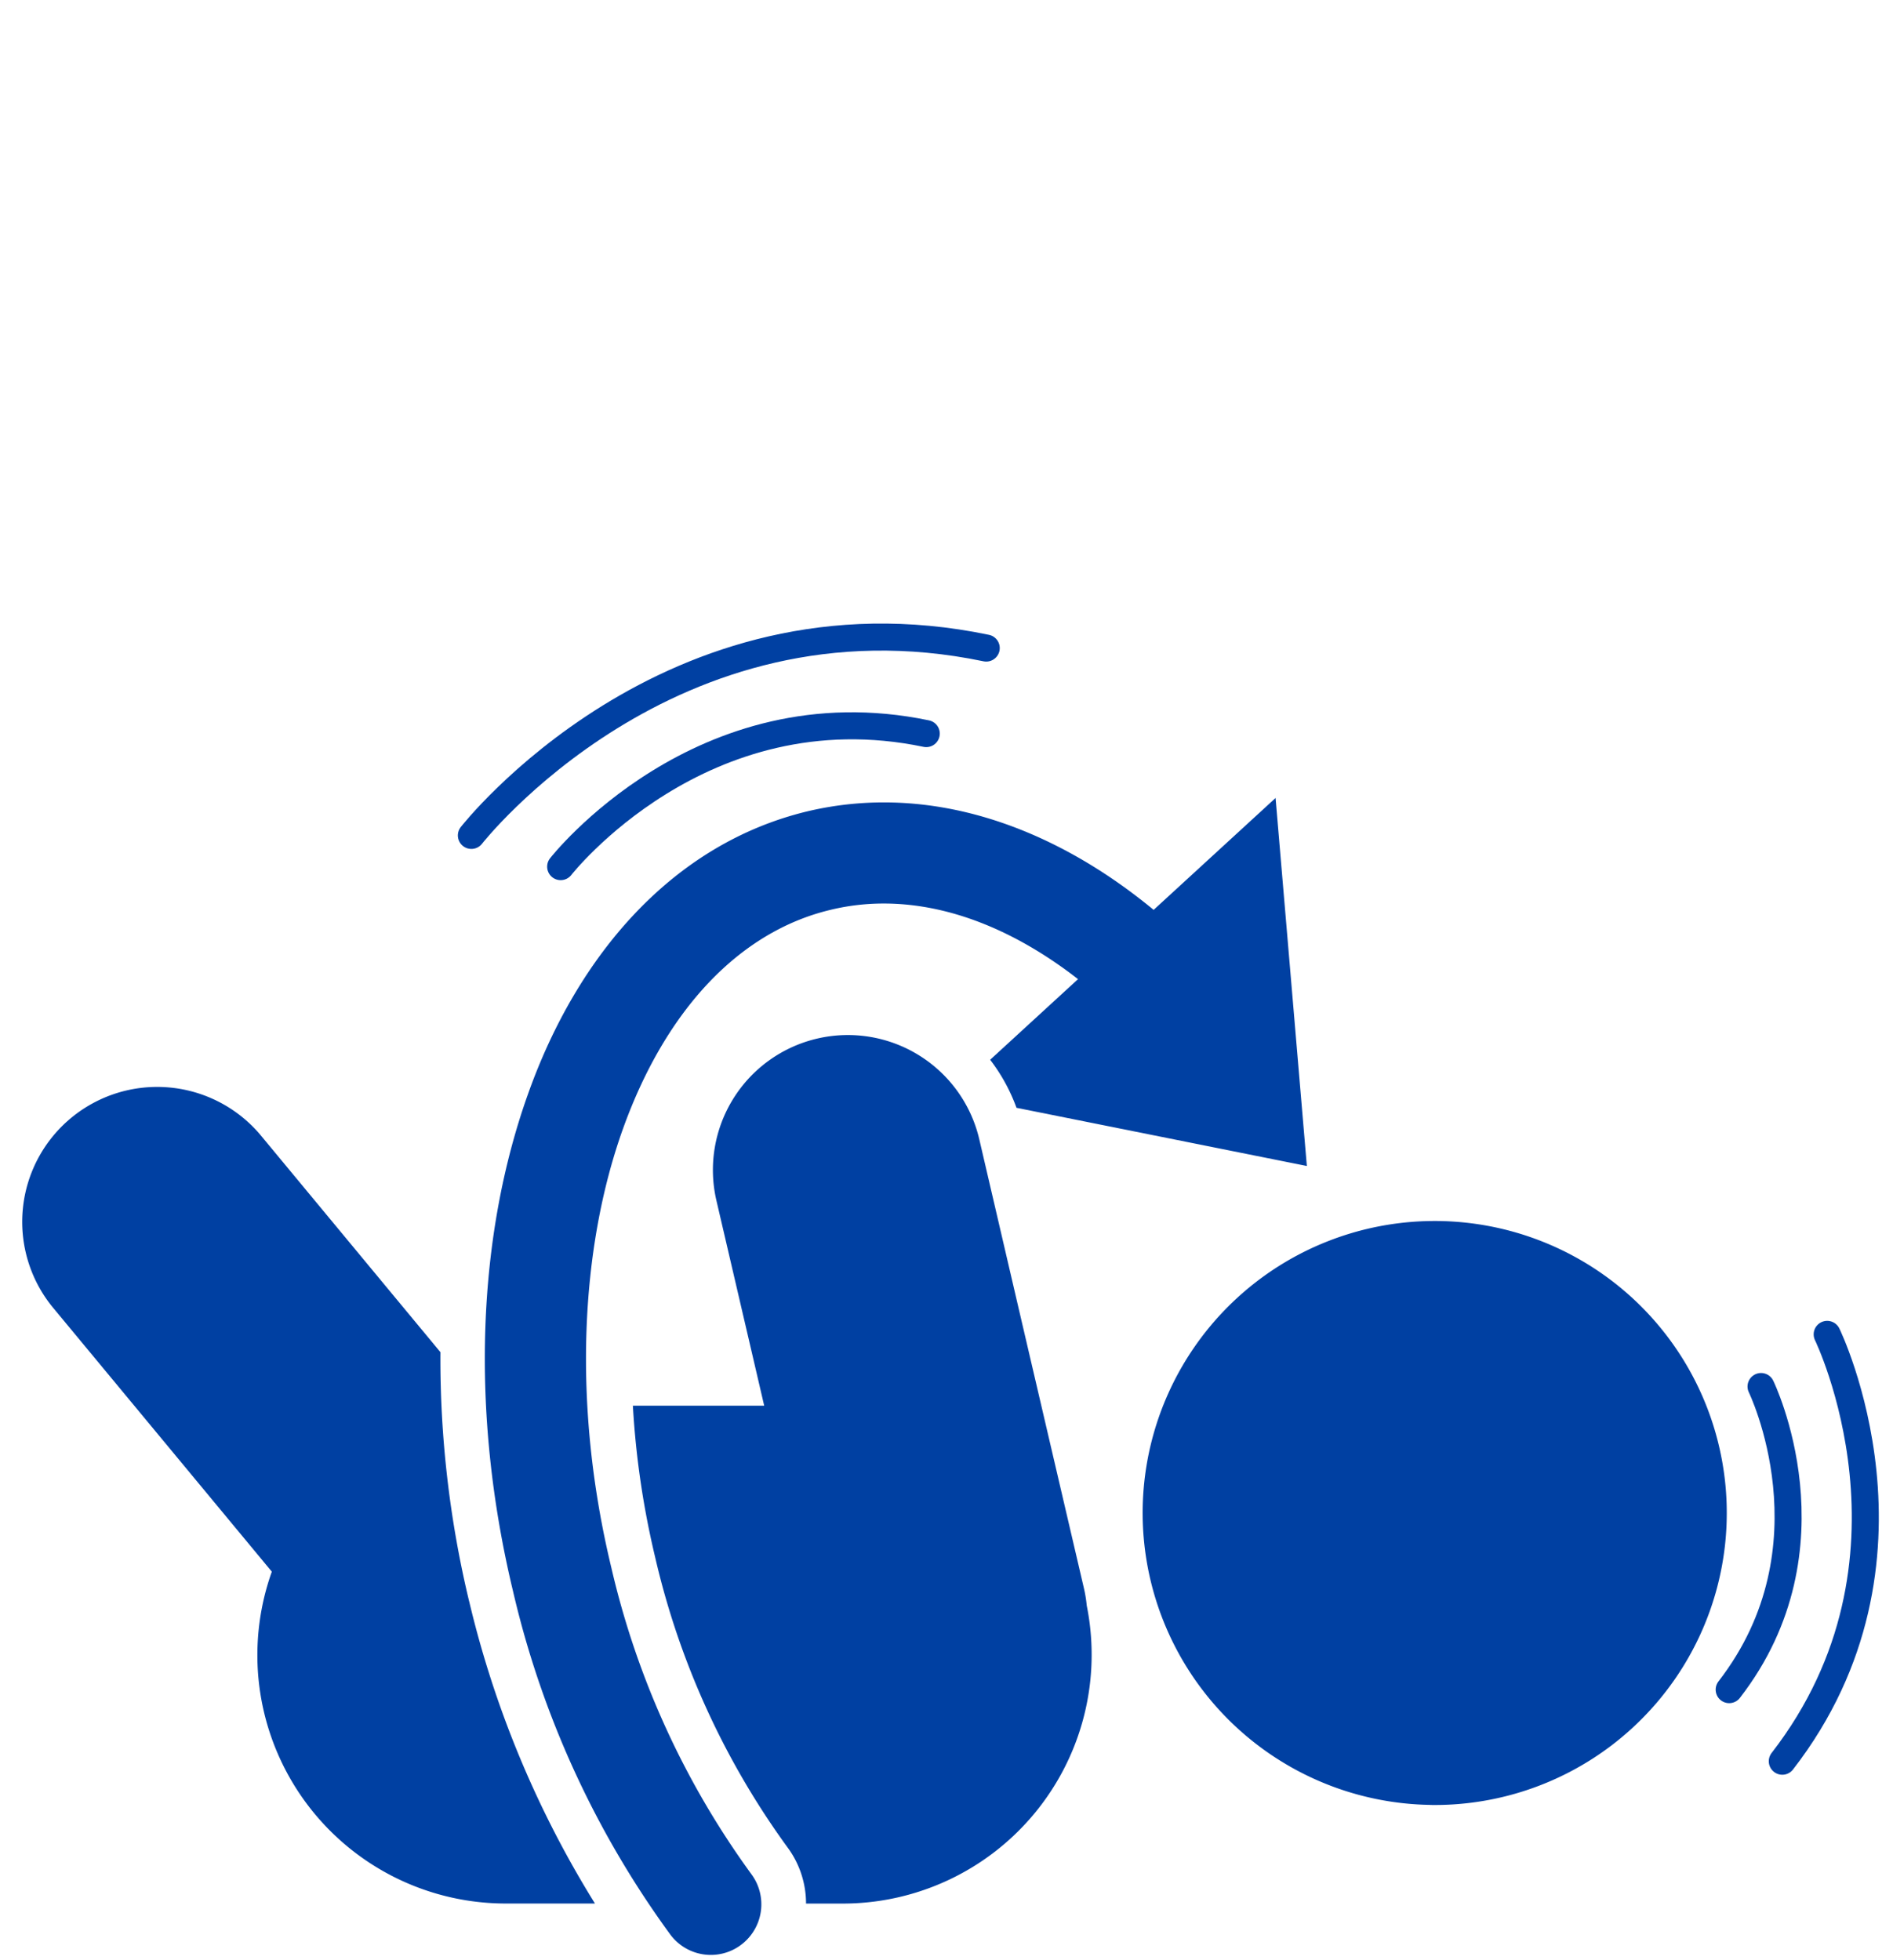 <?xml version="1.0"?>
<svg xmlns="http://www.w3.org/2000/svg" xmlns:xlink="http://www.w3.org/1999/xlink" width="140" height="145" viewBox="0 0 140 145">
  <defs>
    <clipPath id="clip-path">
      <rect id="Rectangle_7531" data-name="Rectangle 7531" width="140" height="145" transform="translate(287 3013)" fill="none" stroke="#707070" stroke-width="1"/>
    </clipPath>
  </defs>
  <g id="ic-stages-001" transform="translate(-287 -3013)" clip-path="url(#clip-path)">
    <g id="Group_15425" data-name="Group 15425" transform="translate(-20.445 -222.393)">
      <path id="Path_31701" data-name="Path 31701" d="M42.136,235.872a76.822,76.822,0,0,1-2.126-18.444l-13.338-16.1A9.982,9.982,0,0,0,11.3,214.064l16.24,19.6a18.373,18.373,0,0,0,17.343,24.547h6.555a75.195,75.195,0,0,1-9.3-22.342" transform="translate(300.008 3117.988)" fill="#0040a2"/>
      <path id="Path_31702" data-name="Path 31702" d="M88.094,184.922,79.076,193.2c-7.587-6.266-16.661-9.422-25.636-7.282-9.886,2.394-16.965,10.551-20.645,20.936-3.718,10.44-4.3,23.4-1.1,36.73A69.815,69.815,0,0,0,43.333,269,3.732,3.732,0,0,0,47.2,270.4a3.682,3.682,0,0,0,1.361-.641,3.744,3.744,0,0,0,.757-5.241,62.39,62.39,0,0,1-10.353-22.68c-2.9-12.045-2.283-23.665.872-32.464,3.184-8.854,8.65-14.581,15.348-16.178,5.813-1.408,12.223.4,18.3,5.128l-6.5,5.964a13.238,13.238,0,0,1,1.948,3.552l21.475,4.306Z" transform="translate(313.688 3109.498)" fill="#0040a2"/>
      <path id="Path_31703" data-name="Path 31703" d="M61.814,203.179a9.981,9.981,0,1,0-19.441,4.532l2.66,11.42.872,3.75H36.194a63.553,63.553,0,0,0,1.64,11.18,59.027,59.027,0,0,0,9.779,21.469A6.983,6.983,0,0,1,49,259.71h2.7A18.407,18.407,0,0,0,69.76,237.667a9.827,9.827,0,0,0-.2-1.244L64.7,215.584Z" transform="translate(318.057 3116.493)" fill="#0040a2"/>
      <path id="Path_31704" data-name="Path 31704" d="M80.126,246.926A21.6,21.6,0,1,0,58.857,225a21.605,21.605,0,0,0,21.269,21.921" transform="translate(333.097 3121.983)" fill="#0040a2"/>
      <path id="Path_31705" data-name="Path 31705" d="M0,3.98s14.316-8.955,28.773,0" transform="translate(347.549 3295.76) rotate(-20)" fill="none" stroke="#0040a2" stroke-linecap="round" stroke-width="2"/>
      <path id="Path_31706" data-name="Path 31706" d="M0,3.119s11.218-7.017,22.546,0" transform="translate(440.788 3338.282) rotate(96)" fill="none" stroke="#0040a2" stroke-linecap="round" stroke-width="2"/>
      <path id="Path_31707" data-name="Path 31707" d="M0,5.6s20.161-12.611,40.521,0" transform="translate(340.391 3291.928) rotate(-20)" fill="none" stroke="#0040a2" stroke-linecap="round" stroke-width="2"/>
      <path id="Path_31708" data-name="Path 31708" d="M0,4.392s15.8-9.882,31.75,0" transform="translate(446.945 3334.557) rotate(96)" fill="none" stroke="#0040a2" stroke-linecap="round" stroke-width="2"/>
    </g>
  </g>
</svg>
